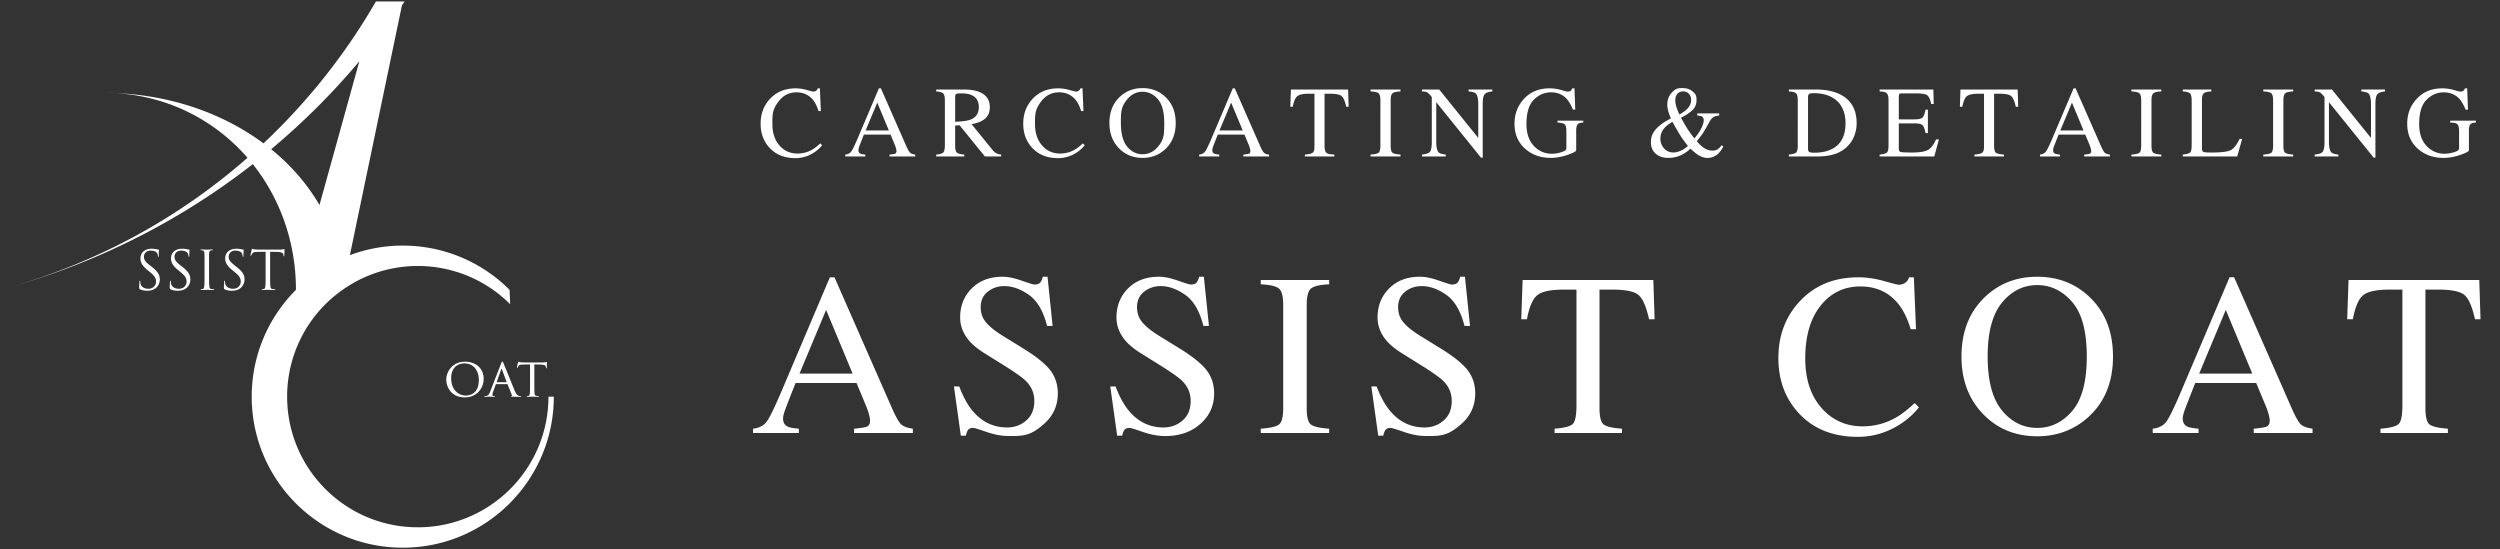 <svg xmlns="http://www.w3.org/2000/svg" viewBox="0 0 346 76"><rect x="0" y="0" width="346" height="76" fill="#333333" stroke="none"/><defs><style>.cls-2{fill:#fff}</style></defs><path d="M75.906 54.896c0 4.993-2.024 9.513-5.297 12.786s-7.793 5.296-12.787 5.296-9.513-2.023-12.786-5.296-5.296-7.793-5.296-12.786a18.03 18.03 0 0 1 7.674-14.783h.007v-.005a18 18 0 0 1 10.401-3.295A18.03 18.03 0 0 1 70.61 42.11l-.084-1.996a20.84 20.84 0 0 0-14.783-6.123c-2.576 0-5.04.469-7.32 1.321L55.629.736c.123-.181.256-.356.379-.537H52.03a86 86 0 0 1-15.565 19.643c-5.485-4.077-12.628-6.65-20.497-6.951 7.38.415 13.803 3.783 18.289 8.948C24.692 30.223 13.117 36.609 0 40.123c13.127-3.517 24.907-9.543 34.987-17.407 3.758 4.721 5.973 10.784 5.973 17.397-3.783 3.783-6.123 9.01-6.123 14.783s2.34 11 6.123 14.782c3.784 3.784 9.01 6.123 14.782 6.123s11-2.34 14.783-6.123 6.123-9.01 6.123-14.782zM37.53 20.651A98 98 0 0 0 49.735 8.478l-5.52 19.9c-1.673-2.895-3.947-5.506-6.686-7.727m-23.107-7.807q.78.002 1.547.047c-.515-.02-1.027-.047-1.547-.047m22.963 25.14c0 .712 0 1.298.036 1.61.022.215.067.379.29.408.104.015.267.03.333.03.044 0 .06.021.06.045q.002.056-.12.058c-.408 0-.875-.022-.912-.022s-.504.022-.726.022c-.082 0-.12-.015-.12-.058 0-.024.015-.046.06-.046.068 0 .155-.014.222-.029.148-.03.185-.193.216-.408.036-.312.036-.898.036-1.61v-3.139l-1.098.016c-.46.008-.637.06-.756.236-.082.127-.104.18-.127.23-.021.06-.044.076-.074.076-.021 0-.037-.023-.037-.068 0-.074.148-.712.164-.771.015-.045.045-.141.074-.141.052 0 .125.074.326.09.215.02.497.036.586.036h2.783c.237 0 .408-.016.526-.037.111-.015.179-.037.209-.037.036 0 .036.044.036.089 0 .222-.022.734-.022.816 0 .067-.022.096-.052.096-.036 0-.052-.022-.06-.126l-.007-.082c-.022-.222-.2-.392-.913-.407l-.933-.016zM31.1 40.039c-.105-.052-.112-.081-.112-.283 0-.37.03-.666.036-.785.01-.082.023-.12.06-.12.045 0 .052.024.052.082 0 .067 0 .17.022.275.112.548.602.757 1.099.757.712 0 1.06-.512 1.06-.987 0-.512-.214-.808-.853-1.335l-.333-.275c-.787-.646-.965-1.105-.965-1.61 0-.793.594-1.335 1.535-1.335.29 0 .505.03.692.074.14.03.199.036.258.036s.075.015.075.053c0 .037-.03.281-.03.786 0 .12-.014.17-.052.17-.044 0-.052-.036-.06-.095-.007-.089-.05-.29-.096-.372s-.245-.393-.927-.393c-.512 0-.912.32-.912.86 0 .423.192.691.904 1.248l.208.162c.876.69 1.083 1.15 1.083 1.744 0 .304-.118.868-.631 1.231-.318.223-.719.312-1.12.312-.349 0-.69-.051-.993-.2m-2.168-2.055c0 .712 0 1.298.037 1.61.023.215.067.379.289.408.104.015.267.03.334.03.045 0 .06.021.06.045 0 .036-.037.058-.119.058-.408 0-.875-.022-.912-.022s-.505.022-.727.022c-.082 0-.119-.015-.119-.058 0-.024.014-.046.059-.046.066 0 .156-.014.223-.029.148-.03.185-.193.215-.408.037-.312.037-.898.037-1.61v-1.306c0-1.158 0-1.365-.014-1.603-.016-.252-.09-.378-.253-.414a1 1 0 0 0-.23-.03c-.03 0-.06-.016-.06-.045 0-.044.037-.06.12-.06.244 0 .712.022.75.022s.503-.021.726-.021c.082 0 .119.015.119.06 0 .028-.03.044-.06.044-.052 0-.096.006-.186.022-.2.037-.26.163-.274.422-.015.238-.015.445-.015 1.603zm-9.557 2.055c-.103-.052-.111-.081-.111-.283 0-.37.029-.666.037-.785.007-.082.021-.12.058-.12.045 0 .053.024.053.082 0 .067 0 .17.022.275.111.548.601.757 1.097.757.713 0 1.062-.512 1.062-.987 0-.512-.216-.808-.853-1.335l-.334-.275c-.787-.646-.965-1.105-.965-1.61 0-.793.594-1.335 1.537-1.335.289 0 .504.03.689.074.14.03.2.036.26.036s.073.015.073.053c0 .037-.03.281-.03.786 0 .12-.013.17-.05.17-.045 0-.053-.036-.06-.095a1.3 1.3 0 0 0-.096-.372c-.045-.081-.245-.393-.928-.393-.512 0-.912.32-.912.86 0 .423.193.691.904 1.248l.208.162c.876.69 1.083 1.15 1.083 1.744 0 .304-.119.868-.63 1.231-.319.223-.72.312-1.12.312-.35 0-.69-.051-.994-.2m4.229 0c-.104-.052-.112-.081-.112-.283 0-.37.031-.666.037-.785.008-.082.024-.12.06-.12.045 0 .053.024.053.082 0 .067 0 .17.022.275.111.548.6.757 1.098.757.713 0 1.06-.512 1.06-.987 0-.512-.214-.808-.852-1.335l-.334-.275c-.787-.646-.965-1.105-.965-1.61 0-.793.594-1.335 1.536-1.335.29 0 .504.03.69.074.14.03.2.036.26.036.059 0 .074.015.074.053 0 .037-.03.281-.03.786 0 .12-.014.17-.052.17-.044 0-.051-.036-.06-.095-.007-.089-.052-.29-.096-.372s-.245-.393-.927-.393c-.512 0-.913.32-.913.86 0 .423.193.691.906 1.248l.207.162c.876.69 1.084 1.15 1.084 1.744 0 .304-.12.868-.631 1.231-.319.223-.72.312-1.121.312-.348 0-.69-.051-.994-.2m50.35 13.047c0 .609 0 1.105.029 1.365.022.185.052.304.251.333.09.015.239.03.297.03.045 0 .053.03.053.052 0 .03-.03.053-.104.053-.357 0-.772-.024-.808-.024-.03 0-.482.024-.676.024-.074 0-.103-.016-.103-.053 0-.023.013-.045.051-.045.06 0 .134-.015.193-.029.135-.03.17-.156.193-.34.03-.261.03-.758.03-1.366v-2.65l-.942.016c-.408.007-.564.052-.661.2-.073.11-.081.156-.104.2-.015.052-.037.06-.067.06-.014 0-.044-.015-.044-.052 0-.067.134-.63.142-.683.013-.037.043-.119.066-.119.044 0 .111.053.29.075.185.022.437.03.51.03h2.464c.216 0 .363-.016.469-.03.095-.015.154-.03.184-.03s.03.037.03.074c0 .193-.023.645-.023.72 0 .051-.03.082-.059.082-.03 0-.045-.022-.052-.111l-.008-.068c-.022-.192-.162-.333-.785-.348l-.817-.015zm-4.587-2.813c.082-.206.112-.244.156-.244.067 0 .088.089.156.229.118.268 1.165 2.872 1.565 3.829.237.564.416.646.557.69.095.03.193.038.26.038.037 0 .082.013.082.05s-.075.054-.149.054c-.098 0-.579 0-1.031-.016-.127-.007-.23-.007-.23-.044 0-.03.014-.03.044-.044.037-.016.104-.067.059-.171l-.586-1.447c-.015-.03-.021-.038-.059-.038h-1.506c-.03 0-.052.015-.068.053l-.37 1.008c-.06.157-.097.312-.097.424 0 .126.112.17.223.17h.059c.052 0 .067.023.067.052 0 .037-.037.053-.096.053-.156 0-.512-.023-.587-.023-.066 0-.392.023-.66.023q-.124.001-.126-.053c0-.03.03-.051.06-.051.045 0 .14-.009.191-.016.298-.037.424-.259.551-.58zm.727 2.627c.03 0 .03-.015.022-.044l-.645-1.729q-.055-.146-.112 0l-.607 1.729q-.011.044.022.044zm-5.736-2.842c1.47 0 2.581.899 2.581 2.367 0 1.41-1.045 2.575-2.619 2.575-1.787 0-2.551-1.343-2.551-2.478 0-1.016.786-2.464 2.588-2.464m.149 4.682c.586 0 1.765-.312 1.765-2.136 0-1.514-.918-2.308-1.95-2.308-1.09 0-1.878.683-1.878 2.055 0 1.47.883 2.389 2.063 2.389M111.662 12.454q.8.225.896.225a.7.7 0 0 0 .376-.11.57.57 0 0 0 .246-.341h.294l.13 3.145h-.322q-.28-.937-.731-1.511-.861-1.08-2.318-1.08-1.47 0-2.402 1.162c-.932 1.162-.933 1.841-.933 3.199q0 1.874.98 2.99.982 1.118 2.485 1.118 1.087 0 2.003-.52.526-.293 1.156-.888l.26.26q-.465.588-1.156 1.032a4.64 4.64 0 0 1-2.55.752q-2.255 0-3.582-1.442-1.224-1.333-1.223-3.33 0-2.043 1.292-3.431 1.36-1.456 3.54-1.456.759 0 1.56.226m5.324 9.2v-.259q.54-.06.81-.406.27-.345.926-1.89l2.916-6.871h.279l3.488 7.936q.349.79.557.976.21.188.701.255v.26h-3.56v-.26q.615-.054.791-.133.178-.078.178-.384 0-.102-.069-.36a4 4 0 0 0-.191-.545l-.56-1.347h-3.69q-.544 1.374-.651 1.677a1.6 1.6 0 0 0-.106.48q0 .355.287.49.177.081.668.122v.26zm6.03-3.595-1.605-3.855-1.612 3.855zm6.551 3.336q.807-.075 1.005-.313.199-.238.198-1.109V13.91q0-.739-.222-.968t-.98-.29v-.26h3.875q1.211 0 2.017.307 1.531.581 1.531 2.137 0 1.043-.68 1.604-.68.56-1.85.737l2.886 3.553q.266.326.533.475.267.15.684.19v.26h-2.255l-3.502-4.314-.615.034v2.76q0 .775.236.984t1.03.276v.26h-3.89zm4.786-4.853q1.113-.458 1.114-1.72 0-1.215-.998-1.658-.533-.24-1.415-.239-.596 0-.728.086-.135.085-.134.399v3.446q1.512-.055 2.16-.315m13.655-4.088q.8.225.896.225a.7.7 0 0 0 .376-.11.57.57 0 0 0 .246-.341h.294l.13 3.145h-.321q-.281-.937-.732-1.511-.862-1.08-2.317-1.08-1.47 0-2.403 1.162c-.933 1.162-.933 1.841-.933 3.199q0 1.874.98 2.99.981 1.118 2.485 1.118 1.088 0 2.003-.52.527-.293 1.156-.888l.26.26q-.465.588-1.156 1.032a4.64 4.64 0 0 1-2.55.752q-2.255 0-3.582-1.442-1.224-1.333-1.223-3.33 0-2.043 1.292-3.431 1.36-1.456 3.54-1.456.76 0 1.56.226m6.943.977q1.292-1.237 3.179-1.237 1.893 0 3.185 1.244 1.401 1.347 1.402 3.589 0 2.276-1.45 3.623-1.298 1.203-3.137 1.203-1.97 0-3.268-1.333-1.32-1.36-1.319-3.493 0-2.243 1.408-3.596m1.047 6.86q.87 1.056 2.135 1.056 1.239 0 2.118-1.029c.88-1.029.88-1.783.88-3.291q0-2.29-.89-3.309-.89-1.018-2.108-1.018-1.259 0-2.132 1.056c-.873 1.056-.872 1.794-.872 3.27q0 2.209.87 3.265m9.965 1.364v-.26q.54-.06.81-.406.27-.345.925-1.89l2.917-6.871h.279l3.488 7.936q.348.79.557.976c.209.186.373.21.7.255v.26h-3.56v-.26q.614-.054.792-.133.177-.078.177-.384 0-.102-.068-.36a4 4 0 0 0-.191-.545l-.56-1.347h-3.69q-.546 1.374-.652 1.677a1.6 1.6 0 0 0-.106.48q0 .355.287.49.178.081.669.122v.26zm6.03-3.596-1.605-3.855-1.612 3.855zm6.667-5.667h7.916l.075 2.379h-.335q-.246-1.121-.625-1.46-.38-.338-1.596-.338h-.78v7.164q0 .81.253 1.003c.253.193.538.214 1.108.255v.26h-4.081v-.26q.888-.068 1.107-.292c.22-.225.219-.526.219-1.13v-7h-.786q-1.162 0-1.583.335-.42.335-.632 1.463h-.342zm11.024 9.003q.856-.06 1.108-.255.252-.194.253-1.003V13.91q0-.773-.253-.995t-1.108-.263v-.26h4.143v.26q-.856.04-1.108.263-.252.222-.253.995v6.227q0 .81.253 1.003.253.194 1.108.255v.26h-4.143zm7.114 0q.867-.09 1.114-.393.246-.304.246-1.41v-6.168l-.191-.226q-.308-.361-.523-.447-.216-.085-.646-.1v-.259h2.389l5.404 6.698v-4.652q0-1.148-.342-1.494-.225-.225-.998-.292v-.26h3.288v.26q-.8.082-1.066.39-.267.306-.267 1.408v7.369h-.24l-6.192-7.677v5.45q0 1.147.334 1.496.219.225.978.307v.26h-3.288zm19.254-8.941q.786.225.903.225.3 0 .427-.116a.9.9 0 0 0 .215-.335h.308l.11 2.946h-.322q-.431-1.019-.889-1.517-.827-.876-2.153-.875-1.347 0-2.369 1.022-1.021 1.02-1.022 3.366 0 1.935 1.019 3.022t2.516 1.087a4.4 4.4 0 0 0 1.244-.198q.498-.164.622-.283.123-.12.123-.351v-2.23q0-.812-.23-1.011-.228-.199-1-.248v-.26h3.568v.26q-.52.034-.69.171-.288.219-.288.903v2.755q0 .245-1.207.656-1.207.41-2.32.41-2.051 0-3.46-1.196-1.551-1.32-1.551-3.541 0-1.955 1.237-3.35 1.36-1.538 3.61-1.538a5.8 5.8 0 0 1 1.6.226m15.196 3.923a6 6 0 0 1-.207-.505 5 5 0 0 1-.165-.52 5 5 0 0 1-.09-.44 3 3 0 0 1-.035-.435q0-.983.601-1.634c.601-.65.908-.65 1.522-.65q.84 0 1.379.459c.539.459.539.715.539 1.23a1.84 1.84 0 0 1-.684 1.477q-.682.574-1.467.923.606 1.093.893 1.545.285.45.968 1.333.732-.89 1.012-1.518.28-.63.28-1.005 0-.382-.28-.526-.179-.09-.617-.123v-.294h3.04v.294q-.463.054-.69.164-.372.184-.635.663l-.359.65q-.386.697-.644 1.066-.257.369-.776 1.018.276.321.628.65.767.65 1.533.65.455 0 .773-.22.193-.136.518-.526l.205.164q-.042.164-.29.516a3 3 0 0 1-.476.55q-.359.315-.835.445a2 2 0 0 1-.552.082q-.668 0-1.324-.417-.393-.247-1.049-.868a5.1 5.1 0 0 1-1.252.868q-.825.41-1.816.41-1.1 0-1.757-.585-.657-.584-.657-1.596 0-.95.587-1.671t1.643-1.316zm1.303 4.512q.552-.219 1.055-.69a19 19 0 0 1-1.01-1.381q-.363-.561-1.135-1.955-.708.417-1.088.834a2.16 2.16 0 0 0-.578 1.49q0 .78.51 1.35t1.31.57q.386 0 .936-.218m.886-5.749q.61-.588.61-1.299 0-.532-.312-.861a1.04 1.04 0 0 0-.79-.328q-.518 0-.802.335t-.284.888q0 .432.158.934.158.503.41 1.035.67-.375 1.01-.704m14.14 6.255q.765-.081.997-.275.233-.194.233-.983V13.91q0-.765-.226-.985-.225-.219-1.005-.273v-.26h3.774q1.907 0 3.226.629 2.38 1.128 2.38 4.033a4.8 4.8 0 0 1-.428 1.99 4.1 4.1 0 0 1-1.289 1.592q-.546.41-1.135.622-1.073.396-2.638.397h-3.89zm2.819-.37q.168.11.694.11 1.64 0 2.7-.65 1.627-.999 1.627-3.414 0-2.154-1.34-3.242-1.148-.931-3.042-.931-.471 0-.639.102-.168.104-.167.452v7.122q0 .342.167.452m9.742.37q.772-.081 1.002-.275t.229-.983V13.91q0-.746-.226-.974c-.226-.228-.485-.248-1.005-.284v-.26h7.438l.048 2.003h-.356q-.178-.925-.533-1.198-.356-.271-1.586-.272h-1.906q-.308 0-.38.1-.072.098-.072.372v3.124h2.16q.895 0 1.141-.265t.397-1.075h.328v3.234h-.328q-.158-.814-.404-1.077t-1.134-.263h-2.16v3.466q0 .416.263.492.264.075 1.578.075 1.424 0 2.102-.311.678-.312 1.218-1.507h.39l-.636 2.365h-7.568zm11.188-9.003h7.916l.075 2.379h-.335q-.246-1.121-.625-1.46-.38-.338-1.596-.338h-.78v7.164q0 .81.253 1.003.253.194 1.108.255v.26h-4.081v-.26q.888-.068 1.107-.292c.22-.225.219-.526.219-1.13v-7h-.786q-1.162 0-1.583.335-.42.335-.632 1.463h-.342zm11.005 9.263v-.26q.54-.06.81-.406.27-.345.925-1.89l2.917-6.871h.279l3.488 7.936q.349.79.557.976.21.188.7.255v.26h-3.56v-.26q.615-.054.792-.133.178-.078.178-.384 0-.102-.069-.36a4 4 0 0 0-.191-.545l-.56-1.347h-3.69q-.544 1.374-.652 1.677a1.6 1.6 0 0 0-.106.48q0 .355.288.49.177.081.668.122v.26zm6.03-3.596-1.605-3.855-1.612 3.855zm6.62 3.336q.855-.06 1.107-.255.253-.194.253-1.003V13.91q0-.773-.253-.995t-1.108-.263v-.26h4.143v.26q-.855.04-1.107.263-.253.222-.253.995v6.227q0 .81.253 1.003.252.194 1.107.255v.26h-4.142zm7.113 0q.773-.081 1.002-.275.23-.194.229-.983V13.91q0-.746-.226-.974-.225-.23-1.005-.284v-.26h3.951v.26q-.772.041-1.035.253-.263.21-.263.909v6.727q0 .231.078.365.08.134.346.168.158.02.332.027c.174.007.334.007.654.007q1.868 0 2.525-.308.657-.307 1.273-1.572h.356l-.685 2.427h-7.532zm11.14 0q.855-.06 1.108-.255.252-.194.253-1.003V13.91q0-.773-.253-.995t-1.108-.263v-.26h4.143v.26q-.855.04-1.107.263-.253.222-.253.995v6.227q0 .81.253 1.003.252.194 1.107.255v.26h-4.143zm7.114 0q.868-.09 1.114-.393t.247-1.41v-6.168l-.192-.226q-.308-.361-.523-.447-.215-.085-.646-.1v-.259h2.389l5.404 6.698v-4.652q0-1.148-.342-1.494-.225-.225-.998-.292v-.26h3.288v.26q-.8.082-1.066.39-.267.306-.267 1.408v7.369h-.239l-6.193-7.677v5.45q0 1.147.335 1.496.219.225.977.307v.26h-3.288zm19.255-8.941q.785.225.902.225.3 0 .427-.116a.9.9 0 0 0 .216-.335h.307l.11 2.946h-.322q-.43-1.019-.888-1.517-.828-.876-2.154-.875-1.347 0-2.368 1.022-1.022 1.02-1.022 3.366 0 1.935 1.018 3.022 1.02 1.087 2.516 1.087a4.4 4.4 0 0 0 1.244-.198q.498-.164.622-.283.123-.12.123-.351v-2.23q0-.812-.229-1.011c-.229-.199-.486-.215-1.001-.248v-.26h3.568v.26q-.52.034-.69.171-.288.219-.288.903v2.755q0 .245-1.206.656-1.206.41-2.321.41-2.05 0-3.459-1.196-1.552-1.32-1.552-3.541 0-1.955 1.238-3.35 1.36-1.538 3.609-1.538a5.8 5.8 0 0 1 1.6.226M104.22 59.926v-.594q1.234-.14 1.852-.929.616-.789 2.116-4.32l6.666-15.704h.637l7.973 18.14q.798 1.803 1.274 2.23t1.601.583v.593h-8.137v-.593q1.403-.124 1.808-.304.406-.179.407-.878 0-.233-.157-.824a9 9 0 0 0-.437-1.244l-1.281-3.078h-8.434q-1.246 3.14-1.488 3.832-.243.693-.242 1.096 0 .81.655 1.12.406.187 1.528.28v.594zm13.781-8.22-3.667-8.812-3.684 8.813zm14.76 1.782q.81 2.157 1.903 3.438 1.903 2.234 4.727 2.234 1.529 0 2.645-.969 1.115-.969 1.115-2.703 0-1.562-1.123-2.719-.733-.735-3.088-2.203l-2.729-1.703q-1.232-.78-1.966-1.578-1.36-1.515-1.36-3.344 0-2.421 1.61-4.031 1.608-1.61 4.265-1.61 1.094 0 2.633.54 1.539.539 1.758.539.593 0 .82-.282.226-.28.352-.797h.656l.703 6.813h-.765q-.782-3.078-2.508-4.297-1.728-1.218-3.414-1.219-1.313 0-2.29.774-.976.773-.976 2.148 0 1.234.749 2.11.748.89 2.325 1.859l2.81 1.734q2.639 1.626 3.721 2.985 1.067 1.375 1.067 3.25 0 2.515-1.898 4.203c-1.898 1.688-2.883 1.687-4.852 1.687q-1.484 0-3.102-.562t-1.851-.563q-.563 0-.758.344t-.258.735h-.703l-.953-6.813zm21.637 0q.81 2.157 1.903 3.438 1.904 2.234 4.727 2.234 1.529 0 2.645-.969 1.115-.969 1.115-2.703 0-1.562-1.122-2.719-.735-.735-3.088-2.203l-2.73-1.703q-1.232-.78-1.966-1.578-1.36-1.515-1.36-3.344 0-2.421 1.61-4.031 1.609-1.61 4.265-1.61 1.094 0 2.633.54 1.539.539 1.758.539.594 0 .82-.282.226-.28.352-.797h.656l.703 6.813h-.765q-.781-3.078-2.508-4.297t-3.414-1.219q-1.312 0-2.29.774-.976.773-.976 2.148 0 1.234.749 2.11.748.89 2.325 1.859l2.81 1.734q2.639 1.626 3.721 2.985 1.067 1.375 1.067 3.25 0 2.515-1.898 4.203-1.899 1.687-4.852 1.687-1.485 0-3.101-.562-1.618-.563-1.852-.563-.563 0-.758.344t-.258.735h-.703l-.953-6.813zm20.09 5.844q1.952-.14 2.53-.583.579-.443.579-2.292V42.222q0-1.765-.578-2.273-.579-.508-2.532-.602v-.593h9.47v.593q-1.954.094-2.532.602t-.578 2.273v14.235q0 1.85.578 2.292.578.443 2.531.583v.593h-9.469zm16.042-5.844q.812 2.157 1.904 3.438 1.903 2.234 4.727 2.234 1.529 0 2.645-.969 1.115-.969 1.115-2.703 0-1.562-1.123-2.719-.732-.735-3.088-2.203l-2.729-1.703q-1.232-.78-1.966-1.578-1.36-1.515-1.36-3.344 0-2.421 1.61-4.031 1.608-1.61 4.265-1.61 1.095 0 2.633.54 1.539.539 1.758.539.593 0 .82-.282.226-.28.352-.797h.656l.703 6.813h-.765q-.782-3.078-2.508-4.297-1.728-1.218-3.414-1.219-1.313 0-2.29.774-.976.773-.976 2.148 0 1.234.749 2.11.748.89 2.325 1.859l2.81 1.734q2.639 1.626 3.721 2.985 1.067 1.375 1.067 3.25 0 2.515-1.898 4.203c-1.898 1.688-2.883 1.687-4.852 1.687q-1.484 0-3.102-.562t-1.851-.563q-.563 0-.758.344t-.258.735h-.703l-.953-6.813zm20.2-14.734h18.094l.172 5.437h-.766q-.562-2.562-1.43-3.336-.867-.773-3.648-.773h-1.781v16.375q0 1.85.578 2.292.578.443 2.531.583v.593h-9.328v-.593q2.031-.156 2.531-.669t.5-2.581v-16h-1.797q-2.655 0-3.617.765-.96.765-1.445 3.344h-.781zm50.008.14q1.827.516 2.047.516.452 0 .86-.25.405-.25.562-.781h.671l.297 7.187h-.734q-.64-2.14-1.672-3.453-1.968-2.469-5.297-2.469-3.36 0-5.492 2.656t-2.133 7.313q0 4.281 2.242 6.836t5.68 2.555q2.484 0 4.578-1.188 1.203-.672 2.64-2.031l.595.594q-1.064 1.344-2.641 2.359-2.687 1.719-5.828 1.719-5.157 0-8.188-3.297-2.796-3.047-2.797-7.61 0-4.67 2.954-7.843 3.108-3.328 8.093-3.328 1.735 0 3.563.515m13.95 2.235q2.952-2.829 7.265-2.828 4.328 0 7.281 2.843 3.204 3.078 3.204 8.203 0 5.204-3.313 8.282-2.97 2.75-7.172 2.75-4.5 0-7.469-3.047-3.015-3.11-3.015-7.985 0-5.124 3.218-8.218m2.392 15.68q1.988 2.413 4.881 2.413 2.83 0 4.841-2.351 2.01-2.352 2.01-7.524 0-5.234-2.033-7.562t-4.818-2.328q-2.878 0-4.873 2.414t-1.994 7.476q0 5.047 1.986 7.461m20.857 3.117v-.594q1.234-.14 1.851-.929t2.116-4.32l6.666-15.704h.638l7.973 18.14q.796 1.803 1.273 2.23t1.602.583v.593h-8.138v-.593q1.402-.124 1.809-.304.406-.179.406-.878 0-.233-.156-.824a9 9 0 0 0-.438-1.244l-1.281-3.078h-8.434q-1.246 3.14-1.488 3.832-.243.693-.242 1.096 0 .81.655 1.12.405.187 1.528.28v.594zm13.78-8.22-3.666-8.812-3.684 8.813zm13.322-12.952h18.094l.172 5.437h-.766q-.562-2.562-1.43-3.336-.867-.773-3.648-.773h-1.781v16.375q0 1.85.578 2.292.578.443 2.531.583v.593h-9.328v-.593q2.031-.156 2.531-.669t.5-2.581v-16h-1.797q-2.655 0-3.617.765-.96.765-1.445 3.344h-.781z" class="cls-2"/></svg>